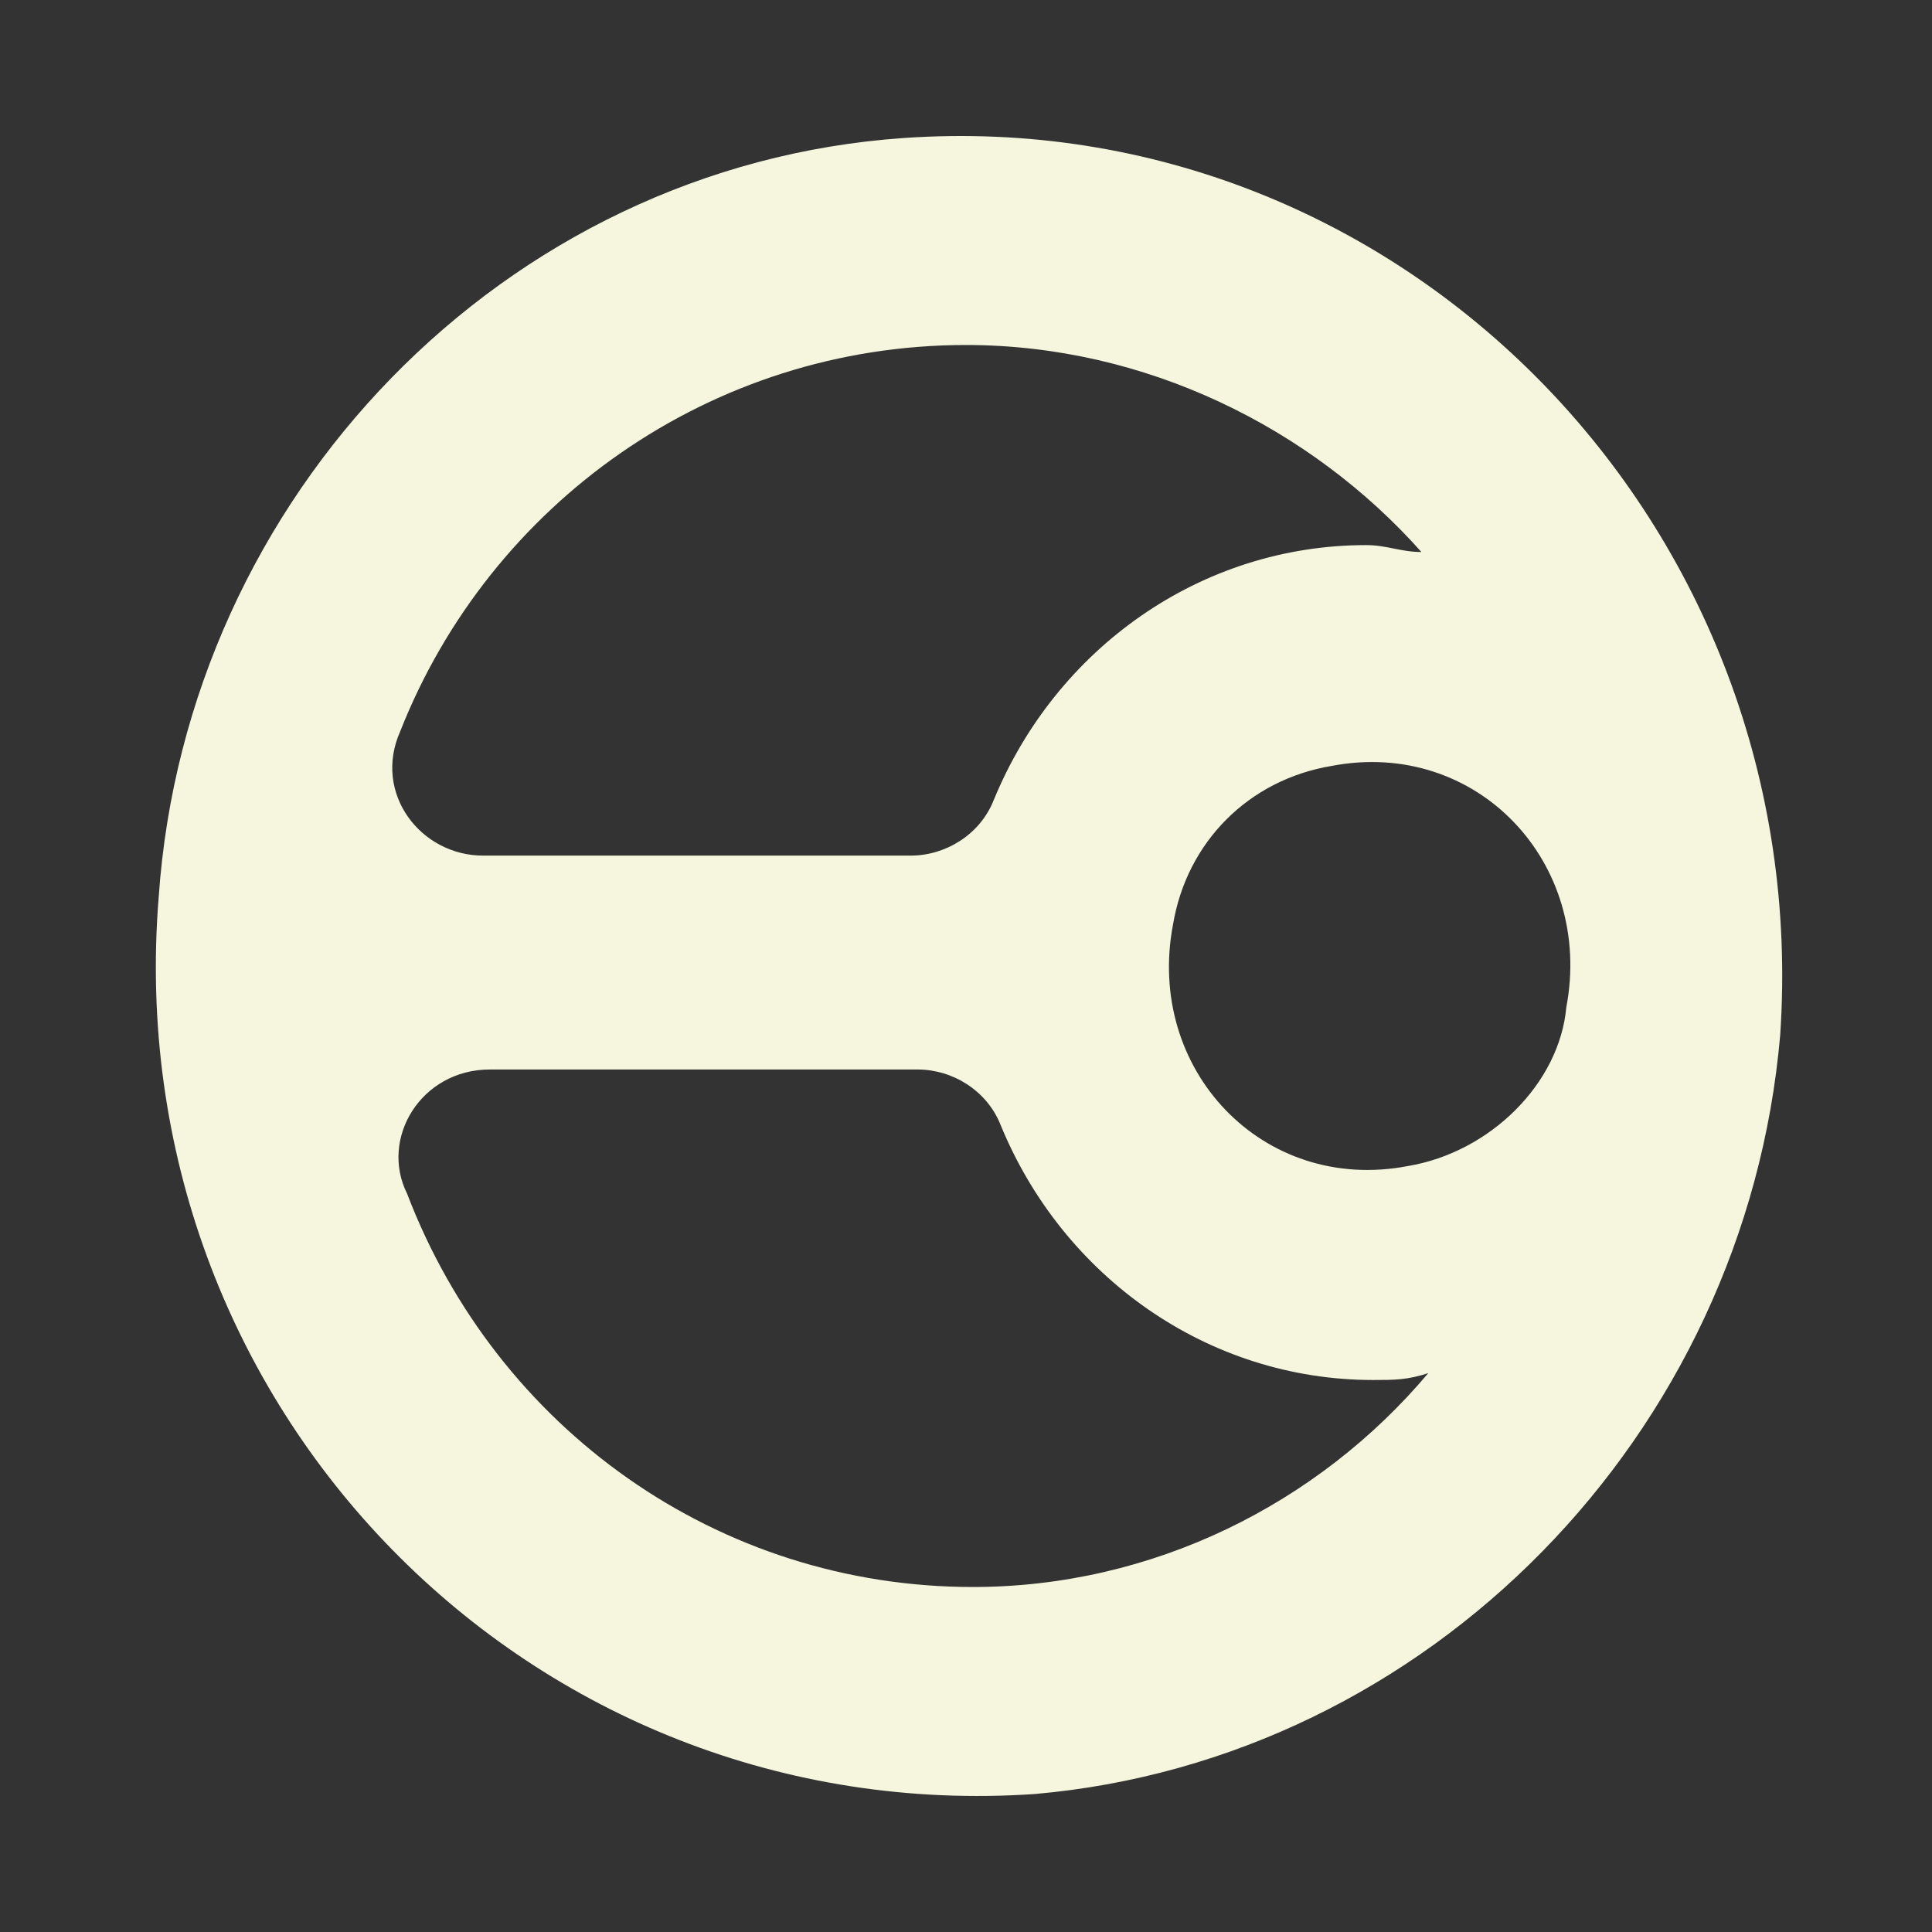 <?xml version="1.0" encoding="utf-8"?>
<!-- Generator: Adobe Illustrator 28.1.0, SVG Export Plug-In . SVG Version: 6.00 Build 0)  -->
<!DOCTYPE svg PUBLIC "-//W3C//DTD SVG 1.1//EN" "http://www.w3.org/Graphics/SVG/1.1/DTD/svg11.dtd">
<svg version="1.1" id="Layer_1" xmlns:x="http://ns.adobe.com/Extensibility/1.0/" xmlns:i="http://ns.adobe.com/AdobeIllustrator/10.0/" xmlns:graph="http://ns.adobe.com/Graphs/1.0/"
	 xmlns="http://www.w3.org/2000/svg" xmlns:xlink="http://www.w3.org/1999/xlink" x="0px" y="0px" viewBox="0 0 28 28"
	 style="enable-background:new 0 0 28 28;" xml:space="preserve">
<rect x="0" y="0" width="28" height="28" fill="#333333" stroke="none"/>
<style type="text/css">
	.st0{fill:#F5F6DD;}
</style>
<path id="Vector" class="st0" d="M2.3,13C1.7,20.4,7.7,26.5,15,26c5.7-0.5,10.3-5.2,10.8-11C26.3,7.6,20.3,1.5,13.1,2
	C7.3,2.4,2.7,7.2,2.3,13z M20.6,8c-0.3,0-0.5-0.1-0.8-0.1c-2.4,0-4.5,1.5-5.4,3.7c-0.2,0.5-0.7,0.8-1.2,0.8H7
	c-0.9,0-1.6-0.9-1.2-1.8C7.1,7.3,10.3,5,14,5C16.6,5,19,6.2,20.6,8z M20.4,16.9c-2.1,0.4-3.8-1.4-3.4-3.5c0.2-1.2,1.1-2.1,2.3-2.3
	c2.1-0.4,3.8,1.4,3.4,3.5C22.6,15.7,21.6,16.7,20.4,16.9z M7.1,15.5h6.2c0.5,0,1,0.3,1.2,0.8c0.9,2.2,3,3.7,5.4,3.7
	c0.3,0,0.5,0,0.8-0.1c-1.6,1.9-4,3.1-6.6,3.1c-3.7,0-6.9-2.3-8.2-5.7C5.5,16.5,6.1,15.5,7.1,15.5z"/>
</svg>
